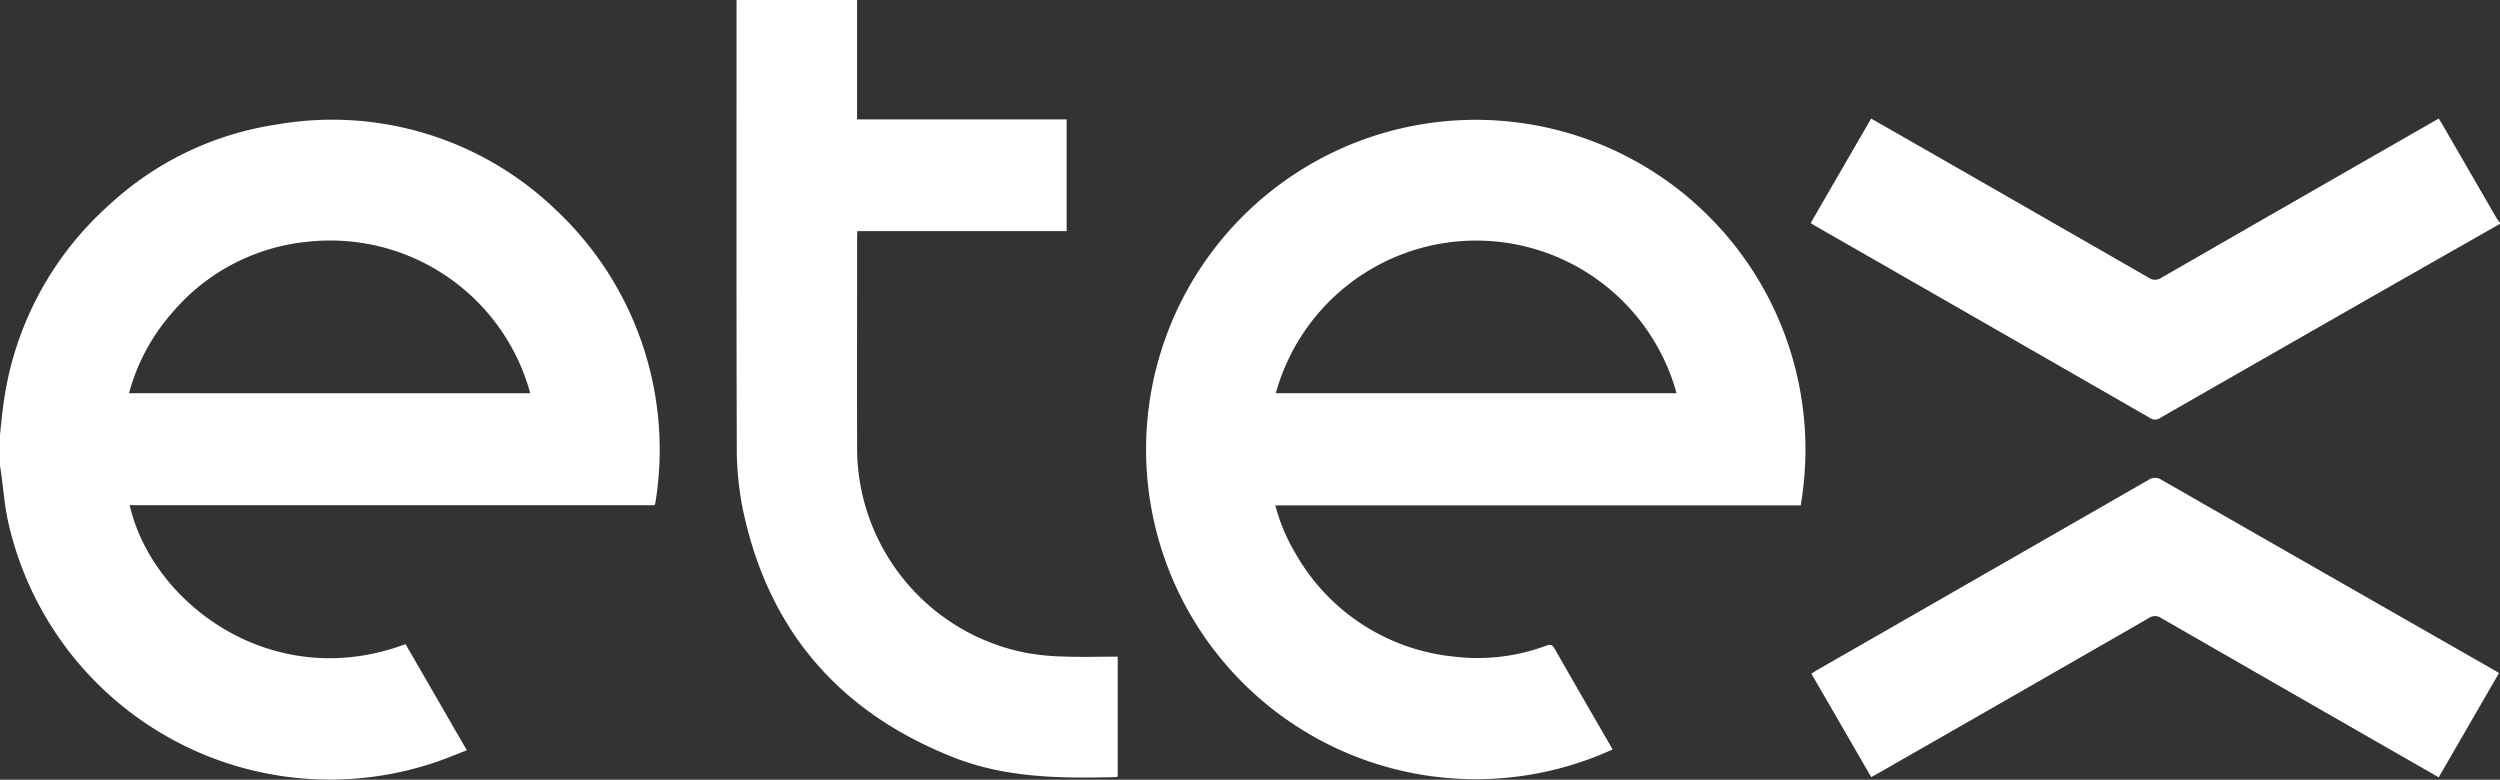<?xml version="1.0" encoding="UTF-8"?>
<svg xmlns="http://www.w3.org/2000/svg" xmlns:xlink="http://www.w3.org/1999/xlink" id="etex" width="176.061" height="54.912" viewBox="0 0 176.061 54.912">
  <rect x="0" y="0" width="176.061" height="54.912" fill="#333333" stroke="none"/>
  <defs>
    <clipPath id="clip-path">
      <rect id="Rectangle_70" data-name="Rectangle 70" width="176.061" height="54.912" fill="none"></rect>
    </clipPath>
  </defs>
  <g id="Group_670" data-name="Group 670" clip-path="url(#clip-path)">
    <path id="Path_757" data-name="Path 757" d="M0,80.61c.1-.877.171-1.759.314-2.63A22.81,22.81,0,0,1,7.6,64.52,22.144,22.144,0,0,1,19.43,58.784,22.721,22.721,0,0,1,39.182,64.82a23.141,23.141,0,0,1,6.961,20.658.549.549,0,0,1-.058.107H9.133c1.59,6.937,10.068,13.283,19.428,9.783l4.316,7.475c-.744.286-1.434.578-2.141.82A23.22,23.22,0,0,1,.584,86.8C.324,85.642.238,84.44.071,83.257.049,83.1.024,82.951,0,82.8V80.61M37.341,77.7A14.588,14.588,0,0,0,21.73,67.025a14.306,14.306,0,0,0-9.643,5.05,14.077,14.077,0,0,0-3,5.624Z" transform="translate(0 -50.006)" fill="#fff"></path>
    <path id="Path_758" data-name="Path 758" d="M929.24,65.062q-3.658,2.08-7.315,4.162-8.313,4.748-16.62,9.508a.609.609,0,0,1-.705.006q-11.786-6.773-23.581-13.528c-.1-.057-.195-.124-.323-.206l4.256-7.355c1.041.595,2.054,1.172,3.065,1.752q8.241,4.721,16.476,9.453a.784.784,0,0,0,.912,0q9.633-5.547,19.281-11.069c.067-.039.137-.075.243-.134.08.13.161.257.237.387q1.914,3.309,3.828,6.618a3.592,3.592,0,0,0,.246.332Z" transform="translate(-753.179 -49.299)" fill="#fff"></path>
    <path id="Path_759" data-name="Path 759" d="M603.623,85.434h-37a12.8,12.8,0,0,0,1.369,3.294A14.48,14.48,0,0,0,579.2,96.083a13.853,13.853,0,0,0,6.487-.765c.3-.109.438-.088.607.208,1.3,2.295,2.631,4.577,3.95,6.864.044.077.087.154.13.233a23.218,23.218,0,1,1,13.246-17.188m-8.74-7.9a14.638,14.638,0,0,0-28.224,0Z" transform="translate(-476.808 -49.842)" fill="#fff"></path>
    <path id="Path_760" data-name="Path 760" d="M385.066,46.245v8.431c-.026.019-.046.046-.066.047-3.9.1-7.793.076-11.5-1.387-8.131-3.208-13.135-9.082-14.875-17.662a22.128,22.128,0,0,1-.386-4.3c-.032-10.284-.017-20.569-.017-30.853V0h8.488V8.407h14.759v7.868H366.732c-.008.166-.02.3-.02.439,0,4.908-.01,9.816,0,14.724a14.71,14.71,0,0,0,11.811,14.519,16.117,16.117,0,0,0,2.711.277c1.26.046,2.522.011,3.829.011" transform="translate(-306.351 0.001)" fill="#fff"></path>
    <path id="Path_761" data-name="Path 761" d="M929.463,246.116l-4.247,7.347-3.8-2.176q-7.868-4.512-15.732-9.032a.755.755,0,0,0-.876-.012q-9.5,5.466-19.019,10.906c-.166.1-.336.185-.537.3l-4.215-7.283c.127-.083.238-.163.356-.23q11.692-6.705,23.381-13.416a.8.8,0,0,1,.918-.008q11.691,6.7,23.4,13.385c.112.064.221.132.373.223" transform="translate(-753.471 -198.721)" fill="#fff"></path>
  </g>
</svg>
